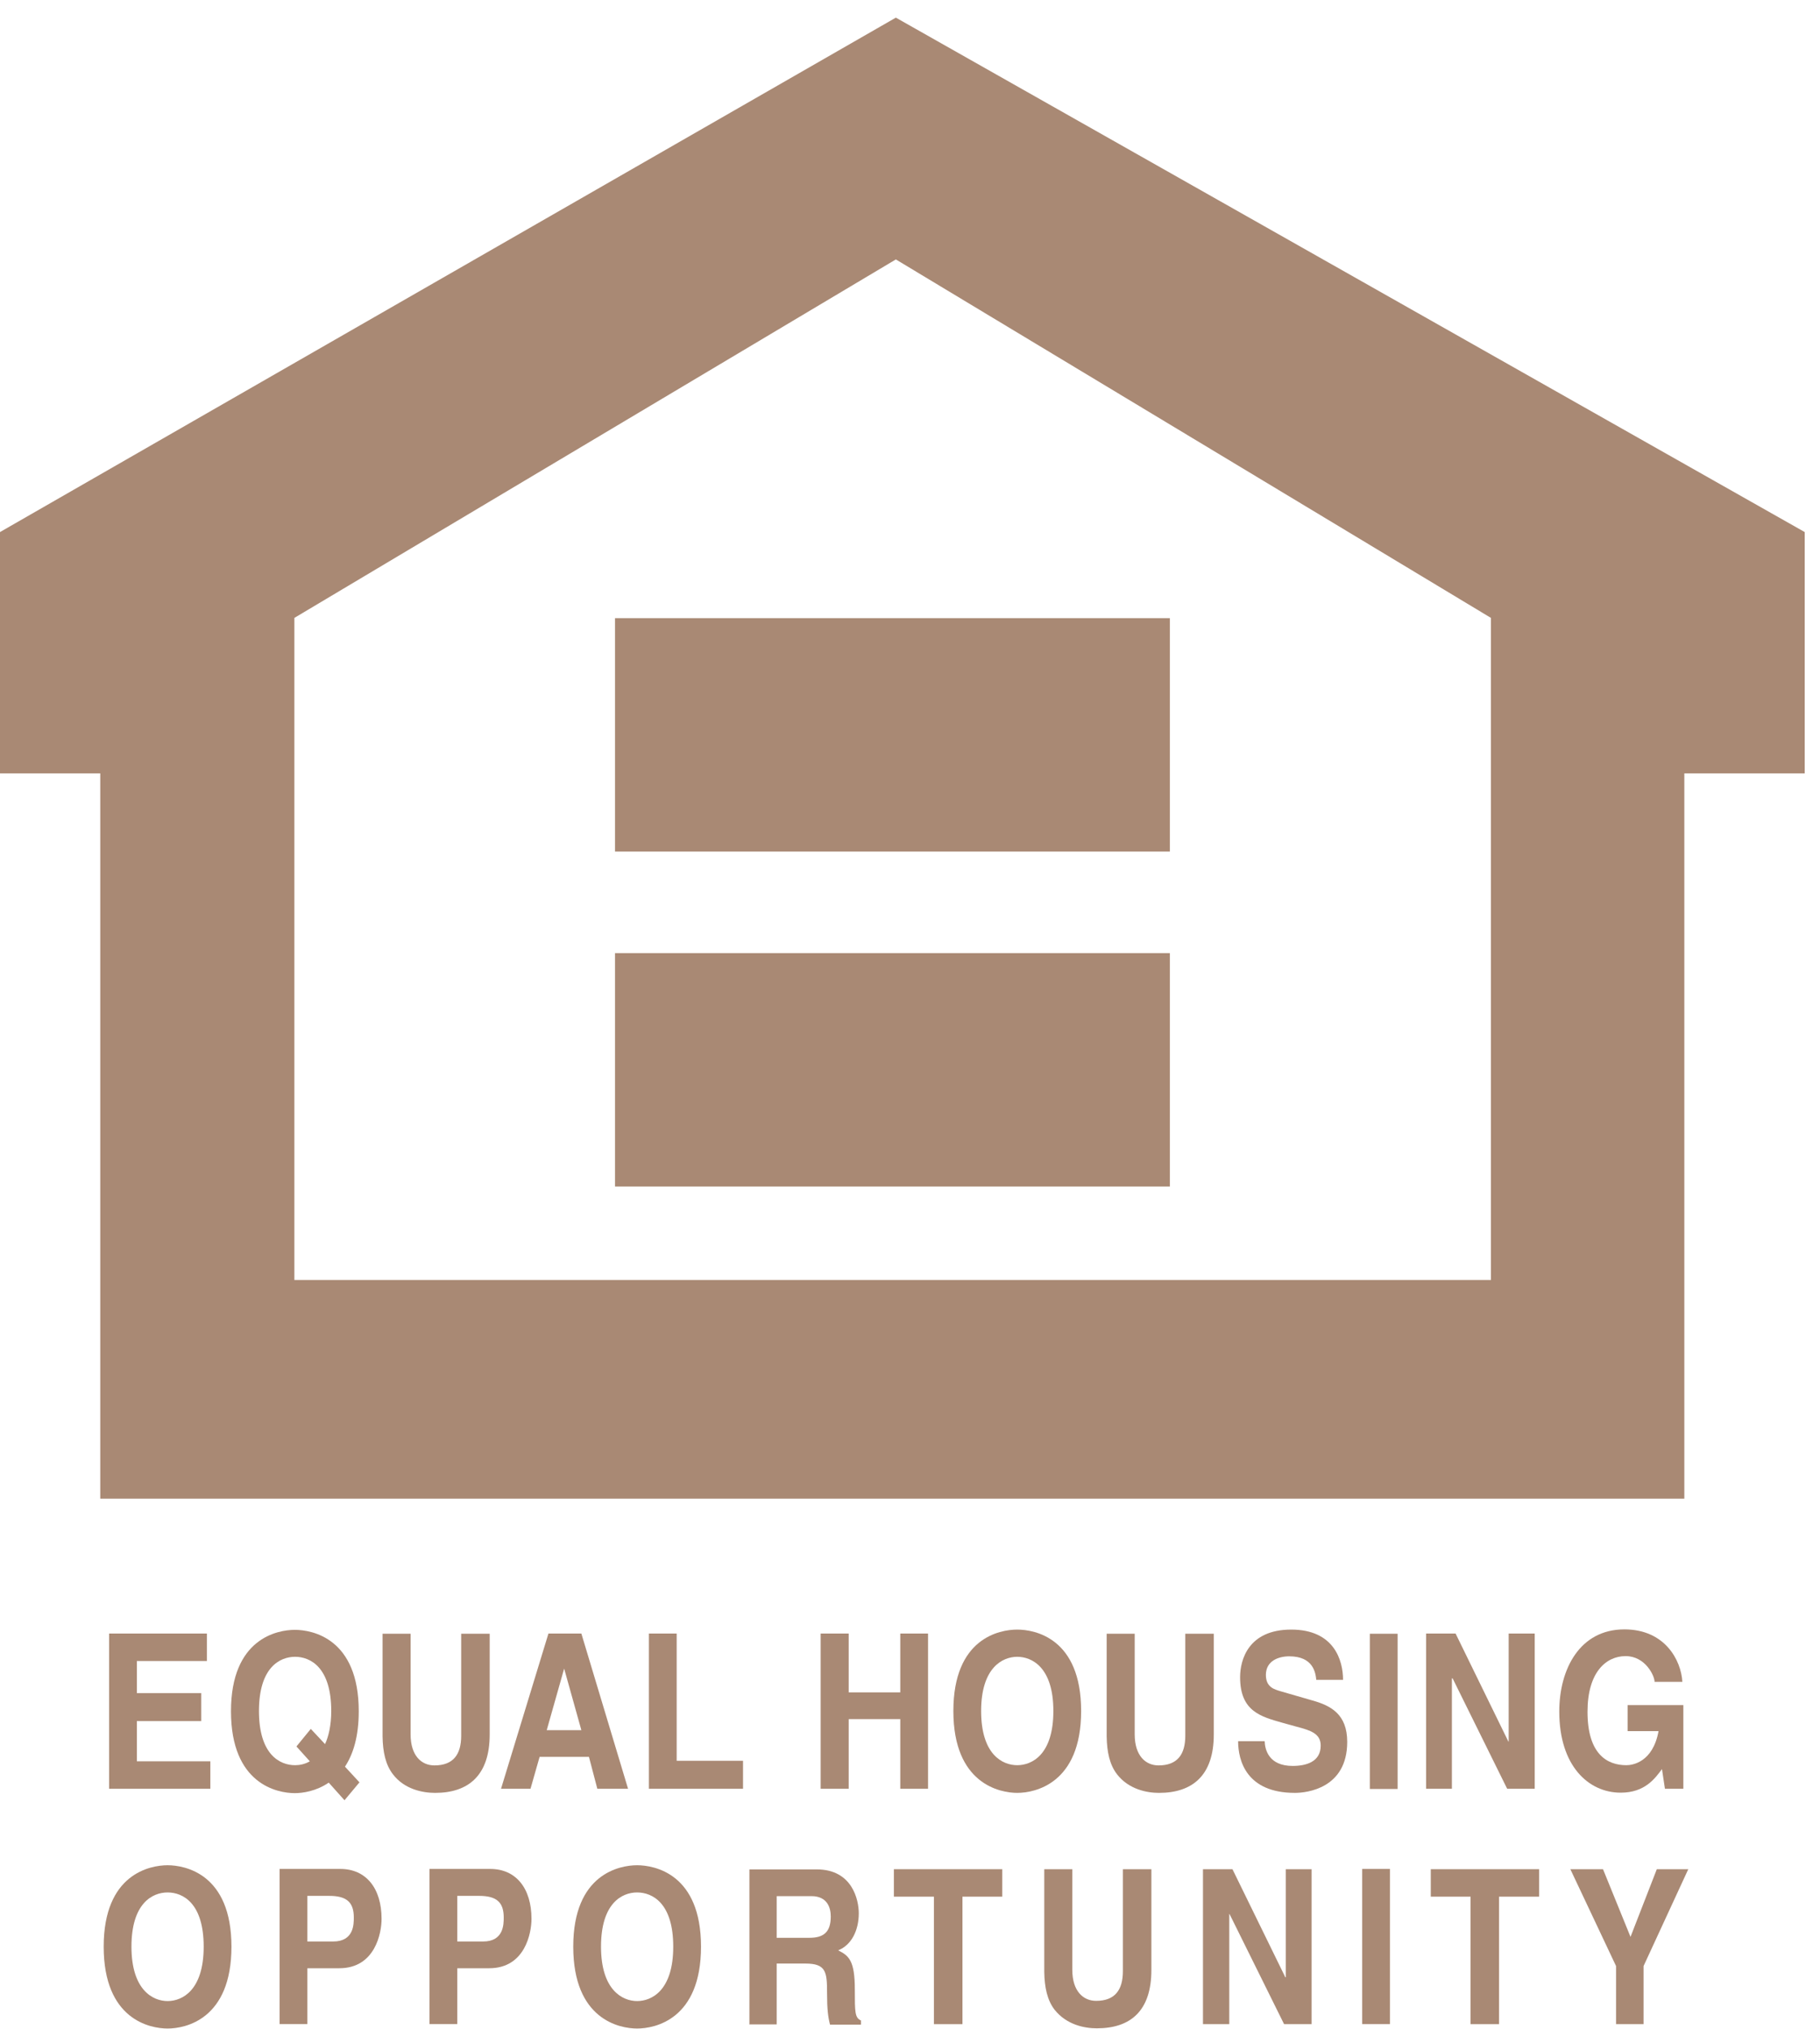<svg xmlns="http://www.w3.org/2000/svg" width="35" height="39" viewBox="0 0 35 39" fill="none"><path d="M2.098 31.402V34.386H4.045V33.858H2.632V33.085H3.87V32.547H2.632V31.93H3.979V31.402H2.098Z" fill="#A98974"></path><path d="M5.703 33.575L5.958 33.858C5.864 33.914 5.76 33.933 5.675 33.933C5.382 33.933 4.98 33.73 4.98 32.891C4.98 32.052 5.382 31.849 5.675 31.849C5.968 31.849 6.37 32.052 6.37 32.891C6.37 33.169 6.318 33.382 6.251 33.528L5.977 33.235L5.703 33.57V33.575ZM6.913 34.263L6.634 33.961C6.79 33.725 6.899 33.386 6.899 32.896C6.899 31.496 6.006 31.331 5.67 31.331C5.335 31.331 4.442 31.496 4.442 32.896C4.442 34.296 5.33 34.47 5.67 34.47C5.821 34.47 6.081 34.433 6.322 34.268L6.625 34.607L6.908 34.268L6.913 34.263Z" fill="#A98974"></path><path d="M9.417 33.343C9.417 34.131 9.006 34.465 8.368 34.465C8.132 34.465 7.778 34.399 7.556 34.107C7.414 33.923 7.362 33.678 7.357 33.381V31.406H7.896V33.339C7.896 33.754 8.108 33.937 8.354 33.937C8.718 33.937 8.869 33.725 8.869 33.367V31.406H9.417V33.343Z" fill="#A98974"></path><path d="M10.849 32.076L11.18 33.259H10.514L10.849 32.076ZM10.547 31.402L9.635 34.386H10.202L10.377 33.773H11.326L11.487 34.386H12.078L11.18 31.402H10.551H10.547Z" fill="#A98974"></path><path d="M12.479 31.402V34.386H14.289V33.848H13.013V31.402H12.479Z" fill="#A98974"></path><path d="M17.313 31.402V32.533H16.321V31.402H15.782V34.386H16.321V33.047H17.313V34.386H17.847V31.402H17.313Z" fill="#A98974"></path><path d="M18.868 32.891C18.868 32.057 19.279 31.849 19.562 31.849C19.846 31.849 20.257 32.052 20.257 32.891C20.257 33.73 19.846 33.933 19.562 33.933C19.279 33.933 18.868 33.73 18.868 32.891ZM18.334 32.891C18.334 34.291 19.227 34.465 19.562 34.465C19.898 34.465 20.791 34.291 20.791 32.891C20.791 31.491 19.902 31.326 19.562 31.326C19.222 31.326 18.334 31.491 18.334 32.891Z" fill="#A98974"></path><path d="M23.342 33.343C23.342 34.131 22.931 34.465 22.289 34.465C22.057 34.465 21.707 34.399 21.481 34.107C21.339 33.923 21.287 33.678 21.282 33.381V31.406H21.821V33.339C21.821 33.754 22.034 33.937 22.279 33.937C22.643 33.937 22.794 33.725 22.794 33.367V31.406H23.342V33.343Z" fill="#A98974"></path><path d="M24.32 33.466C24.325 33.631 24.396 33.947 24.859 33.947C25.114 33.947 25.398 33.871 25.398 33.556C25.398 33.325 25.204 33.263 24.935 33.193L24.661 33.117C24.245 32.999 23.848 32.896 23.848 32.241C23.848 31.911 24.004 31.326 24.831 31.326C25.658 31.326 25.828 31.92 25.828 32.292H25.313C25.299 32.156 25.256 31.84 24.793 31.84C24.59 31.84 24.344 31.925 24.344 32.198C24.344 32.434 24.509 32.476 24.618 32.509L25.237 32.688C25.592 32.787 25.908 32.952 25.908 33.485C25.908 34.381 25.128 34.465 24.902 34.465C23.966 34.465 23.81 33.839 23.81 33.471H24.32V33.466Z" fill="#A98974"></path><path d="M26.877 31.406H26.343V34.39H26.877V31.406Z" fill="#A98974"></path><path d="M29.013 31.402V33.48H29.008L27.992 31.402H27.425V34.386H27.921V32.264H27.935L28.984 34.386H29.514V31.402H29.013Z" fill="#A98974"></path><path d="M31.304 32.778H32.372V34.386H32.018L31.961 34.008C31.824 34.192 31.63 34.461 31.167 34.461C30.548 34.461 29.986 33.947 29.986 32.901C29.986 32.09 30.378 31.322 31.238 31.322C32.018 31.322 32.33 31.916 32.353 32.331H31.819C31.819 32.213 31.64 31.836 31.262 31.836C30.884 31.836 30.529 32.147 30.529 32.906C30.529 33.721 30.907 33.933 31.276 33.933C31.394 33.933 31.786 33.877 31.895 33.278H31.3V32.778H31.304Z" fill="#A98974"></path><path d="M2.528 37.421C2.528 36.587 2.93 36.379 3.223 36.379C3.516 36.379 3.917 36.582 3.917 37.421C3.917 38.26 3.506 38.467 3.223 38.467C2.939 38.467 2.528 38.255 2.528 37.421ZM1.994 37.421C1.994 38.821 2.882 38.995 3.223 38.995C3.563 38.995 4.451 38.821 4.451 37.421C4.451 36.021 3.558 35.856 3.223 35.856C2.887 35.856 1.994 36.021 1.994 37.421Z" fill="#A98974"></path><path d="M5.911 37.322V36.445H6.332C6.667 36.445 6.804 36.568 6.804 36.86C6.804 36.992 6.804 37.322 6.407 37.322H5.911ZM5.911 37.836H6.525C7.215 37.836 7.338 37.157 7.338 36.888C7.338 36.299 7.04 35.927 6.544 35.927H5.377V38.91H5.911V37.831V37.836Z" fill="#A98974"></path><path d="M8.794 37.322V36.445H9.214C9.55 36.445 9.687 36.568 9.687 36.86C9.687 36.992 9.687 37.322 9.29 37.322H8.794ZM8.794 37.836H9.408C10.098 37.836 10.221 37.157 10.221 36.888C10.221 36.299 9.923 35.927 9.427 35.927H8.26V38.91H8.794V37.831V37.836Z" fill="#A98974"></path><path d="M11.558 37.421C11.558 36.587 11.959 36.379 12.252 36.379C12.545 36.379 12.947 36.582 12.947 37.421C12.947 38.26 12.536 38.467 12.252 38.467C11.969 38.467 11.558 38.255 11.558 37.421ZM11.024 37.421C11.024 38.821 11.912 38.995 12.252 38.995C12.593 38.995 13.481 38.821 13.481 37.421C13.481 36.021 12.588 35.856 12.252 35.856C11.917 35.856 11.024 36.021 11.024 37.421Z" fill="#A98974"></path><path d="M14.936 37.246V36.45H15.603C15.919 36.45 15.976 36.685 15.976 36.841C15.976 37.138 15.844 37.251 15.565 37.251H14.936V37.246ZM14.407 38.915H14.936V37.746H15.489C15.886 37.746 15.905 37.906 15.905 38.312C15.905 38.623 15.924 38.774 15.962 38.92H16.557V38.84C16.439 38.788 16.439 38.679 16.439 38.246C16.439 37.69 16.326 37.595 16.118 37.492C16.373 37.392 16.515 37.11 16.515 36.78C16.515 36.525 16.392 35.936 15.707 35.936H14.412V38.92L14.407 38.915Z" fill="#A98974"></path><path d="M17.19 35.932V36.46H17.96V38.911H18.509V36.46H19.274V35.932H17.19Z" fill="#A98974"></path><path d="M22.142 37.869C22.142 38.656 21.741 38.991 21.093 38.991C20.857 38.991 20.512 38.925 20.28 38.633C20.139 38.449 20.087 38.204 20.082 37.907V35.932H20.621V37.864C20.621 38.279 20.833 38.463 21.079 38.463C21.443 38.463 21.594 38.251 21.594 37.892V35.932H22.142V37.869Z" fill="#A98974"></path><path d="M24.727 35.932V38.01H24.718L23.701 35.932H23.134V38.911H23.64V36.794H23.645L24.694 38.911H25.223V35.932H24.727Z" fill="#A98974"></path><path d="M26.73 35.927H26.196V38.91H26.73V35.927Z" fill="#A98974"></path><path d="M27.515 35.932V36.46H28.28V38.911H28.828V36.46H29.599V35.932H27.515Z" fill="#A98974"></path><path d="M31.862 35.932L31.356 37.233L30.827 35.932H30.199L31.078 37.794V38.911H31.607V37.794L32.467 35.932H31.862Z" fill="#A98974"></path><path d="M5.661 11.878L17.228 4.987L28.672 11.878V24.605H5.661V11.878ZM0 10.228V14.867H1.928V28.809H32.391V14.867H34.706V10.228L17.228 0.339L0 10.228Z" fill="#A98974"></path><path d="M22.497 11.883H11.827V16.37H22.497V11.883Z" fill="#A98974"></path><path d="M22.497 18.322H11.827V22.809H22.497V18.322Z" fill="#A98974"></path></svg>